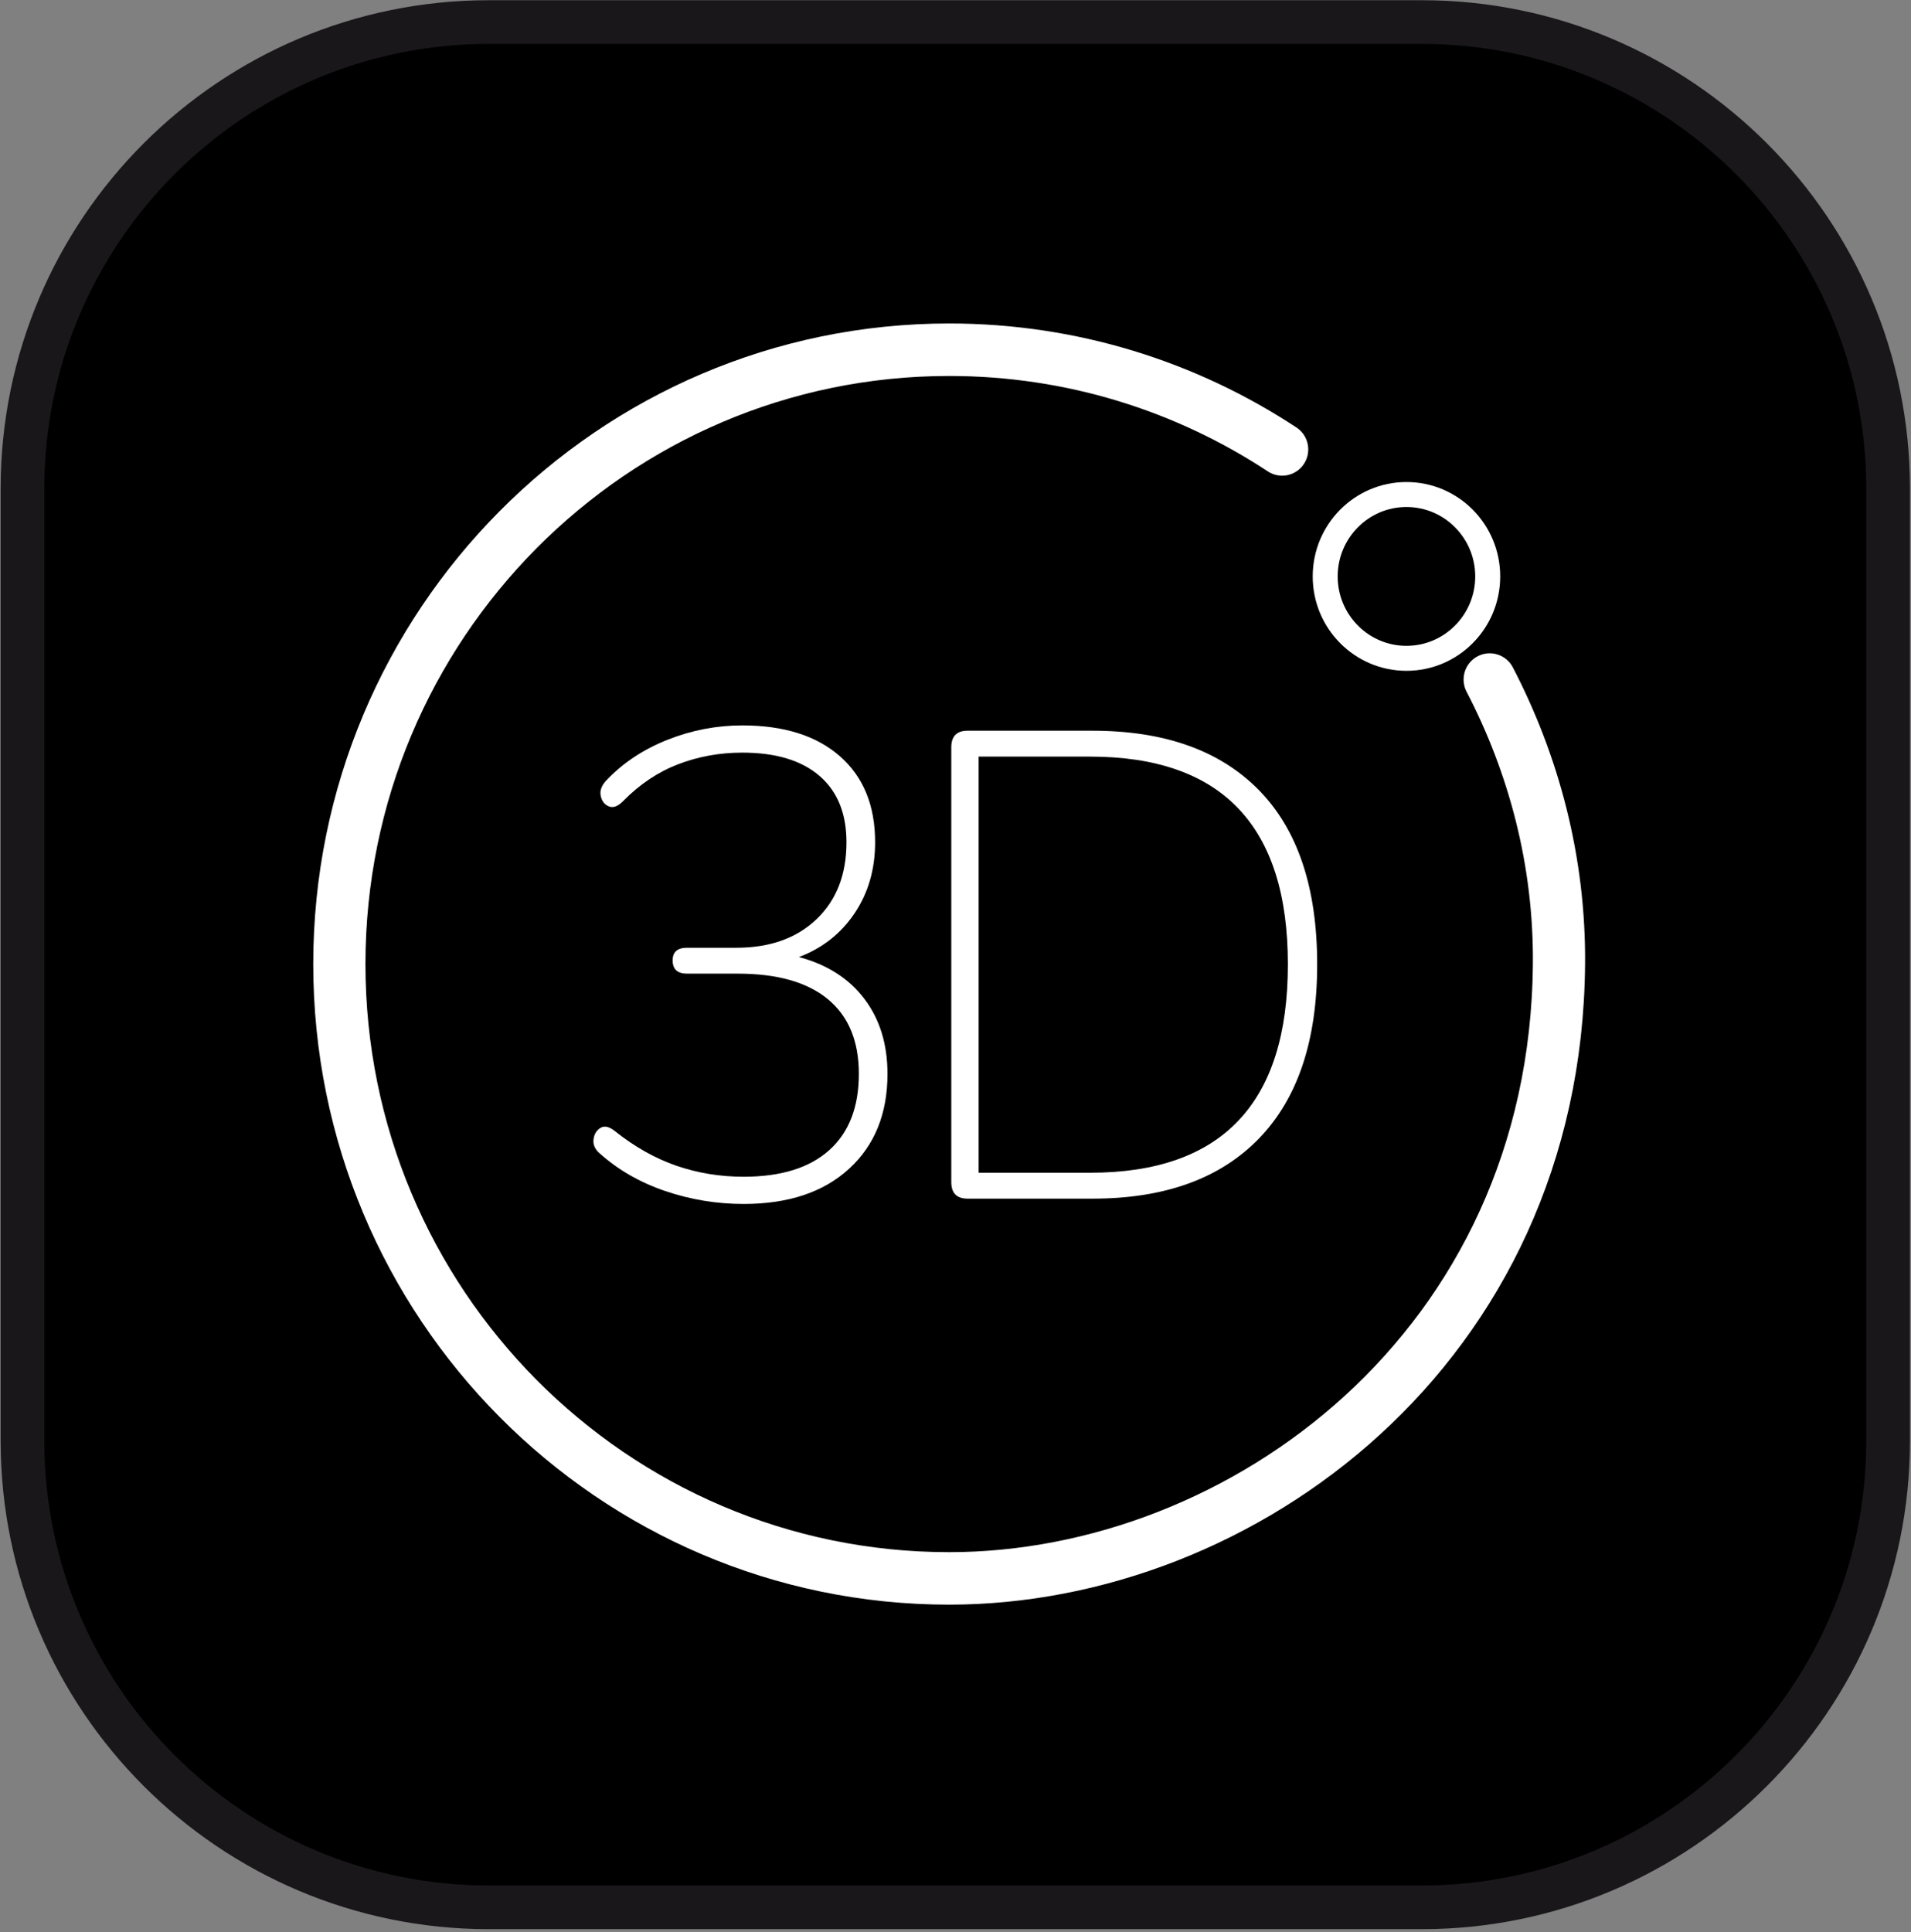 <?xml version="1.0" encoding="UTF-8" standalone="no"?>
<!DOCTYPE svg PUBLIC "-//W3C//DTD SVG 1.1//EN" "http://www.w3.org/Graphics/SVG/1.1/DTD/svg11.dtd">
<svg width="100%" height="100%" viewBox="0 0 456 461" version="1.1" xmlns="http://www.w3.org/2000/svg" xmlns:xlink="http://www.w3.org/1999/xlink" xml:space="preserve" xmlns:serif="http://www.serif.com/" style="fill-rule:evenodd;clip-rule:evenodd;stroke-linecap:round;stroke-linejoin:round;stroke-miterlimit:1.414;">
    <rect x="0" y="0" width="456" height="461" fill="#808080" stroke="none"/>
    <g transform="matrix(1,0,0,1,-1922.34,-657.006)">
        <g transform="matrix(4.167,0,0,4.167,0,0)">
            <g transform="matrix(0.24,0,0,0.24,5.988,-126.678)">
                <path d="M2347.74,1301.33L2347.74,1528.5C2347.74,1589.91 2297.88,1639.78 2236.46,1639.78L2013.88,1639.78C1952.46,1639.78 1902.6,1589.91 1902.6,1528.5L1902.6,1301.33C1902.6,1239.9 1952.46,1190.04 2013.88,1190.04L2236.46,1190.04C2297.88,1190.04 2347.74,1239.9 2347.74,1301.33Z" style="stroke:rgb(26,23,27);stroke-width:10.42px;"/>
            </g>
            <g transform="matrix(1,0,0,1,4.827,-125.289)">
                <g transform="matrix(0.24,0,0,0.24,488.007,351.584)">
                    <path d="M46.135,1.267C39.715,1.267 33.475,0.238 27.417,-1.821C21.359,-3.879 16.103,-6.914 11.65,-10.925C10.615,-11.875 10.175,-12.957 10.33,-14.171C10.485,-15.385 11.029,-16.282 11.961,-16.863C12.893,-17.443 14.032,-17.206 15.378,-16.15C20.142,-12.35 25.061,-9.579 30.135,-7.838C35.21,-6.096 40.543,-5.225 46.135,-5.225C55.041,-5.225 61.85,-7.336 66.562,-11.558C71.274,-15.781 73.63,-21.85 73.63,-29.767C73.63,-37.578 71.171,-43.515 66.251,-47.579C61.332,-51.643 54.161,-53.675 44.737,-53.675L32.621,-53.675C30.343,-53.675 29.203,-54.731 29.203,-56.842C29.203,-58.847 30.343,-59.85 32.621,-59.85L44.427,-59.85C52.401,-59.85 58.769,-62.119 63.533,-66.658C68.297,-71.197 70.679,-77.319 70.679,-85.025C70.679,-91.886 68.53,-97.164 64.232,-100.858C59.934,-104.553 53.799,-106.4 45.825,-106.4C40.44,-106.4 35.339,-105.476 30.524,-103.629C25.708,-101.782 21.333,-98.853 17.398,-94.842C16.155,-93.575 15.016,-93.153 13.98,-93.575C12.945,-93.997 12.298,-94.842 12.039,-96.108C11.78,-97.375 12.272,-98.642 13.514,-99.908C17.45,-104.025 22.291,-107.218 28.038,-109.488C33.786,-111.757 39.715,-112.892 45.825,-112.892C55.766,-112.892 63.533,-110.438 69.125,-105.529C74.717,-100.621 77.513,-93.786 77.513,-85.025C77.513,-78.586 75.882,-72.939 72.62,-68.083C69.358,-63.228 64.931,-59.744 59.339,-57.633C66.07,-55.839 71.274,-52.514 74.95,-47.658C78.627,-42.803 80.465,-36.839 80.465,-29.767C80.465,-20.267 77.41,-12.719 71.3,-7.125C65.19,-1.531 56.802,1.267 46.135,1.267Z" style="fill:white;fill-rule:nonzero;"/>
                    <path d="M99.571,0C96.982,0 95.688,-1.319 95.688,-3.958L95.688,-107.667C95.688,-110.306 96.982,-111.625 99.571,-111.625L129.396,-111.625C146.587,-111.625 159.817,-106.901 169.085,-97.454C178.353,-88.007 182.988,-74.153 182.988,-55.892C182.988,-37.736 178.353,-23.882 169.085,-14.329C159.817,-4.776 146.587,0 129.396,0L99.571,0ZM102.212,-6.175L128.775,-6.175C160.257,-6.175 175.998,-22.747 175.998,-55.892C175.998,-88.931 160.257,-105.45 128.775,-105.45L102.212,-105.45L102.212,-6.175Z" style="fill:white;fill-rule:nonzero;"/>
                </g>
                <g transform="matrix(0.186,0,0,0.187,301.285,198.886)">
                    <path d="M1293.11,657.636C1306.73,683.686 1314.71,713.323 1314.44,744.747C1313.44,862.237 1216.66,932.839 1126.7,932.839C1023.08,932.839 938.952,848.558 938.952,744.747C938.952,640.937 1023.08,556.656 1126.7,556.656C1164.51,556.656 1199.73,567.881 1229.21,587.186" style="fill:none;stroke:white;stroke-width:16.07px;"/>
                </g>
                <g transform="matrix(0.018,0,0,0.018,513.232,270.303)">
                    <ellipse cx="1322.5" cy="2536.5" rx="258.5" ry="260.5" style="fill:none;stroke:white;stroke-width:79.45px;"/>
                </g>
            </g>
        </g>
    </g>
</svg>
